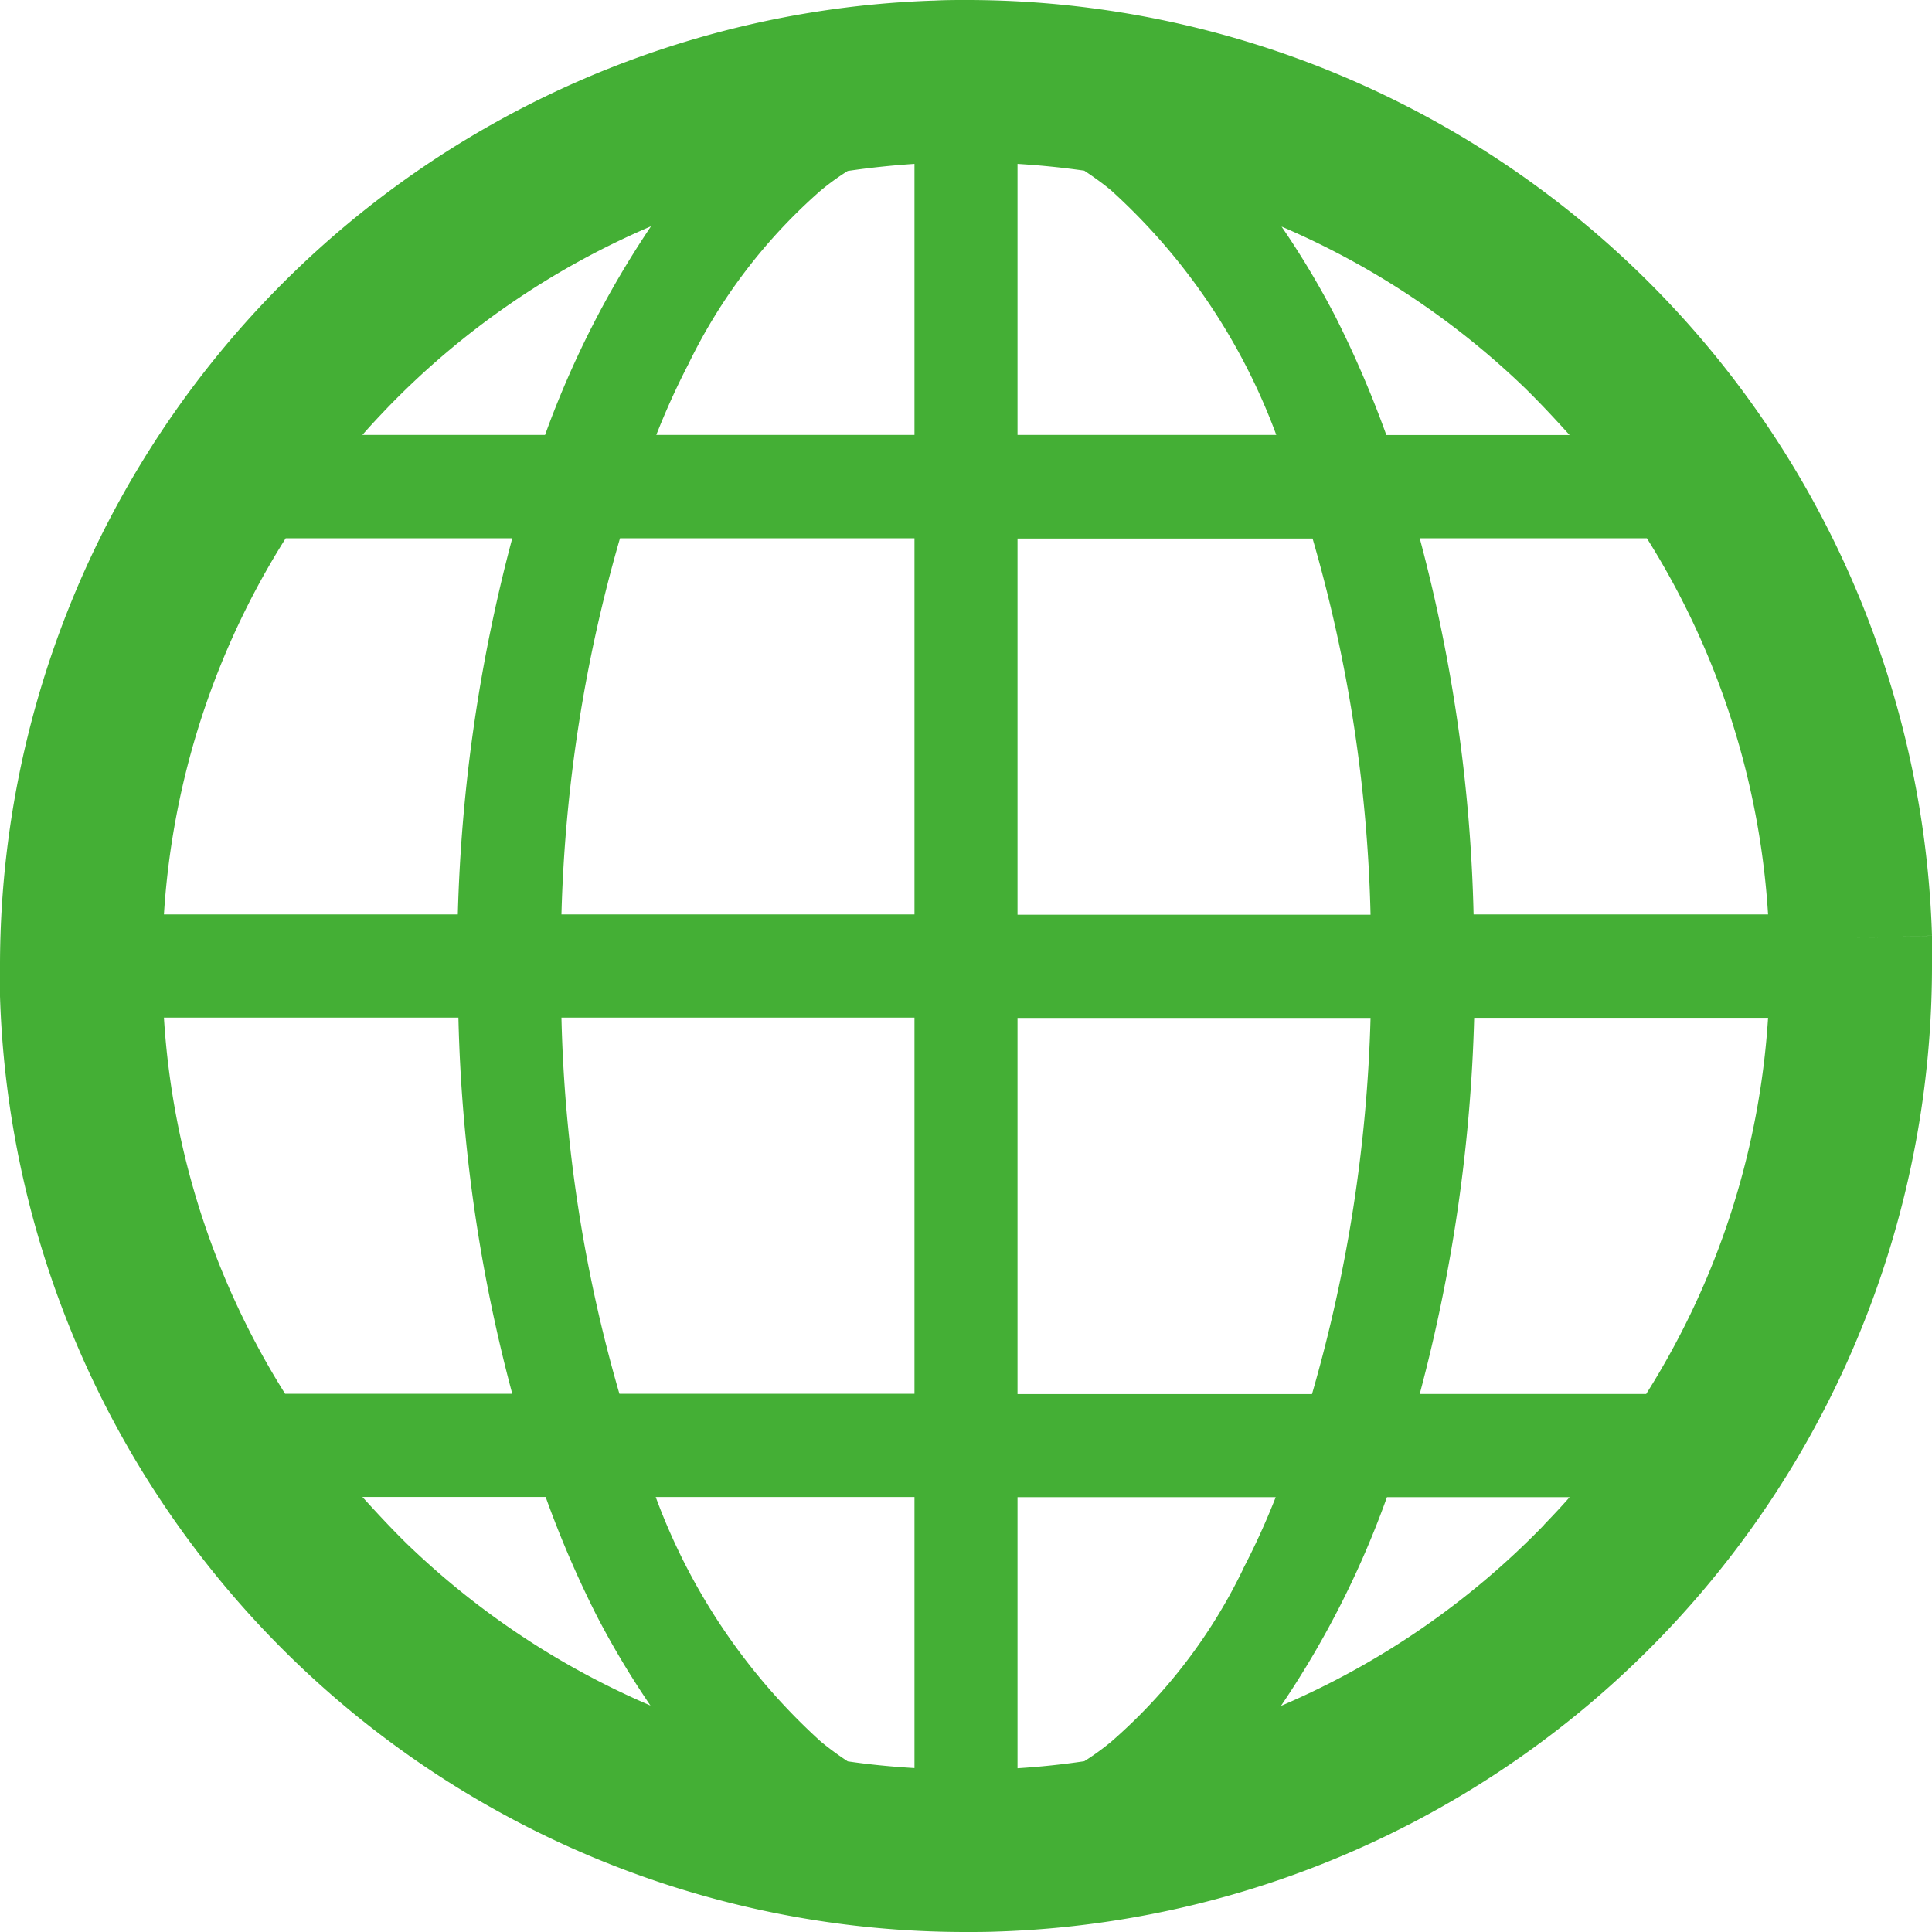 <svg xmlns="http://www.w3.org/2000/svg" width="16" height="16" viewBox="0 0 33 33"><path data-name="シェイプ 321 1" d="M33 15.983l-1.39.043 1.39-.044A16.5 16.5 0 0016.51 0c-.18 0-.35 0-.53.009A16.5 16.5 0 000 16.492v.526A16.5 16.5 0 0016.49 33c.18 0 .35 0 .53-.007A16.5 16.5 0 0033 16.51v-.527zM6.63 6.952a13.8 13.8 0 014.49-3.087 16.324 16.324 0 00-1.81 3.564H6.19c.14-.162.29-.32.44-.477zM4.88 9.194h3.87a27.8 27.8 0 00-.93 6.425H2.8a13.646 13.646 0 012.08-6.425zm-.01 14.613a13.656 13.656 0 01-2.07-6.425h5.03a27.288 27.288 0 00.92 6.425H4.87zm2.08 2.562c-.26-.255-.51-.524-.76-.8h3.13a17.932 17.932 0 00.87 2.024 14.83 14.83 0 00.92 1.539 13.817 13.817 0 01-4.16-2.763zm8.67 3.831c-.38-.023-.76-.059-1.14-.115a5.186 5.186 0 01-.46-.338 10.552 10.552 0 01-2.82-4.177h4.42v4.63zm0-6.393h-5.04a25.144 25.144 0 01-.99-6.425h6.03v6.425zm0-8.188H9.59a25.556 25.556 0 011-6.425h5.03v6.425zm0-8.19h-4.41a12.919 12.919 0 01.55-1.213 9.351 9.351 0 012.26-2.963 4.29 4.29 0 01.46-.333q.555-.082 1.14-.121v4.63zm12.51 1.765a13.662 13.662 0 012.07 6.425h-5.03a27.279 27.279 0 00-.92-6.425h3.88zm-2.08-2.563c.26.255.51.523.76.8h-3.13a18.11 18.11 0 00-.87-2.023 14.55 14.55 0 00-.92-1.538 13.832 13.832 0 014.16 2.761zm-8.67-3.832c.38.024.76.061 1.14.116.15.1.31.212.46.338a10.573 10.573 0 012.82 4.176h-4.42V2.8zm0 6.4h5.04a25.122 25.122 0 01.99 6.425h-6.03v-6.43zm0 8.188h6.03a25.563 25.563 0 01-1 6.425h-5.03v-6.425zm3.86 9.4a9.191 9.191 0 01-2.26 2.963 4.253 4.253 0 01-.46.333q-.555.083-1.14.12v-4.63h4.41a12.678 12.678 0 01-.55 1.211zm5.13-.736a13.8 13.8 0 01-4.49 3.087 15.891 15.891 0 001.81-3.565h3.12c-.14.161-.29.319-.44.475zm1.75-2.241h-3.87a27.807 27.807 0 00.93-6.425h5.02a13.65 13.65 0 01-2.08 6.422z" fill="#44af35" fill-rule="evenodd"/></svg>